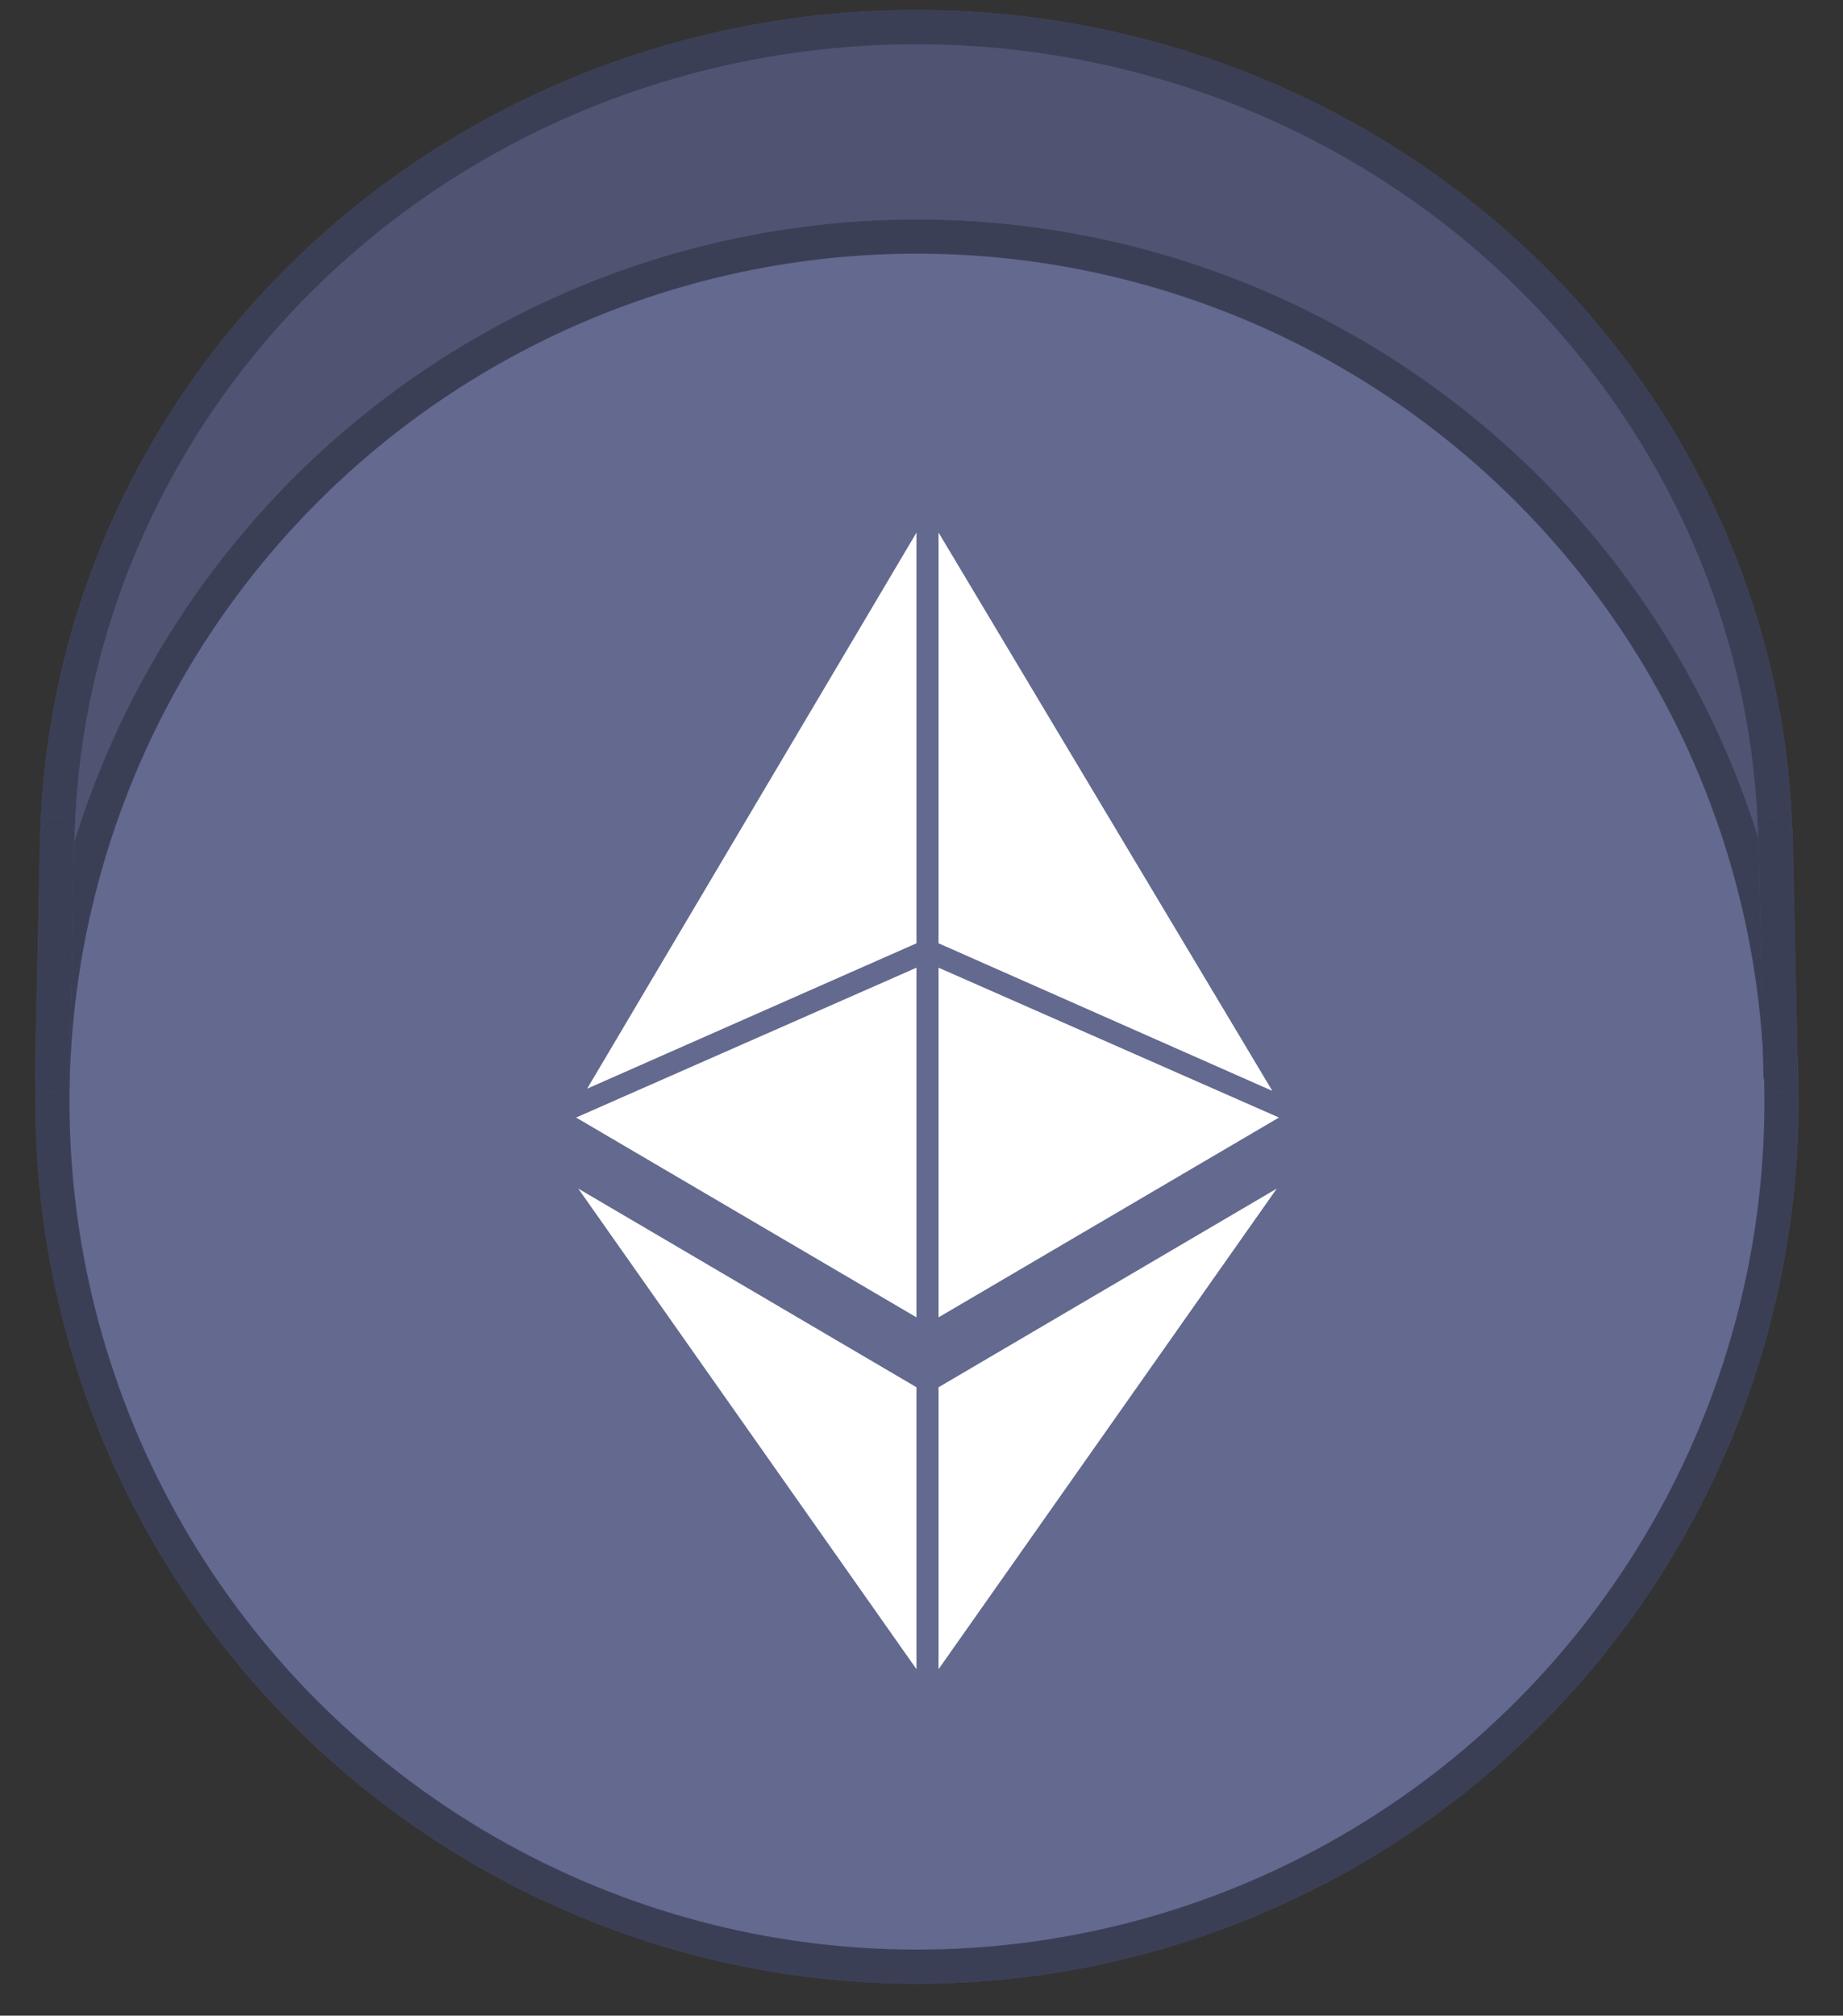 <svg width="43" height="47" viewBox="0 0 43 47" fill="none" xmlns="http://www.w3.org/2000/svg">
<rect x="0" y="0" width="43" height="47" fill="#333333" stroke="none"/>
<ellipse cx="21.379" cy="19.989" rx="20.047" ry="19.357" fill="#63698F"/>
<ellipse cx="21.379" cy="19.989" rx="20.047" ry="19.357" fill="black" fill-opacity="0.2"/>
<ellipse cx="21.379" cy="19.989" rx="20.047" ry="19.357" stroke="#63698F" stroke-width="0.803"/>
<ellipse cx="21.379" cy="19.989" rx="20.047" ry="19.357" stroke="black" stroke-opacity="0.4" stroke-width="0.803"/>
<ellipse cx="21.394" cy="25.687" rx="20.171" ry="20.171" fill="#63698F"/>
<ellipse cx="21.394" cy="25.687" rx="20.171" ry="20.171" stroke="#63698F" stroke-width="0.797"/>
<ellipse cx="21.394" cy="25.687" rx="20.171" ry="20.171" stroke="black" stroke-opacity="0.4" stroke-width="0.797"/>
<path d="M1.218 25.068L1.337 19.442" stroke="#63698F" stroke-width="0.803" stroke-linecap="round"/>
<path d="M1.218 25.068L1.337 19.442" stroke="black" stroke-opacity="0.4" stroke-width="0.803" stroke-linecap="round"/>
<path d="M41.545 25.068L41.426 19.442" stroke="#63698F" stroke-width="0.803" stroke-linecap="round"/>
<path d="M41.545 25.068L41.426 19.442" stroke="black" stroke-opacity="0.4" stroke-width="0.803" stroke-linecap="round"/>
<path d="M21.383 30.717V22.564L13.441 26.058L21.383 30.717ZM21.383 21.995V12.418L13.699 25.385L21.383 21.995ZM21.898 12.418V21.995L29.686 25.437L21.898 12.418ZM21.898 22.564V30.717L29.84 26.058L21.898 22.564ZM21.383 38.921V32.347L13.492 27.715L21.383 38.921ZM21.898 38.921L29.789 27.715L21.898 32.347V38.921Z" fill="white"/>
</svg>
